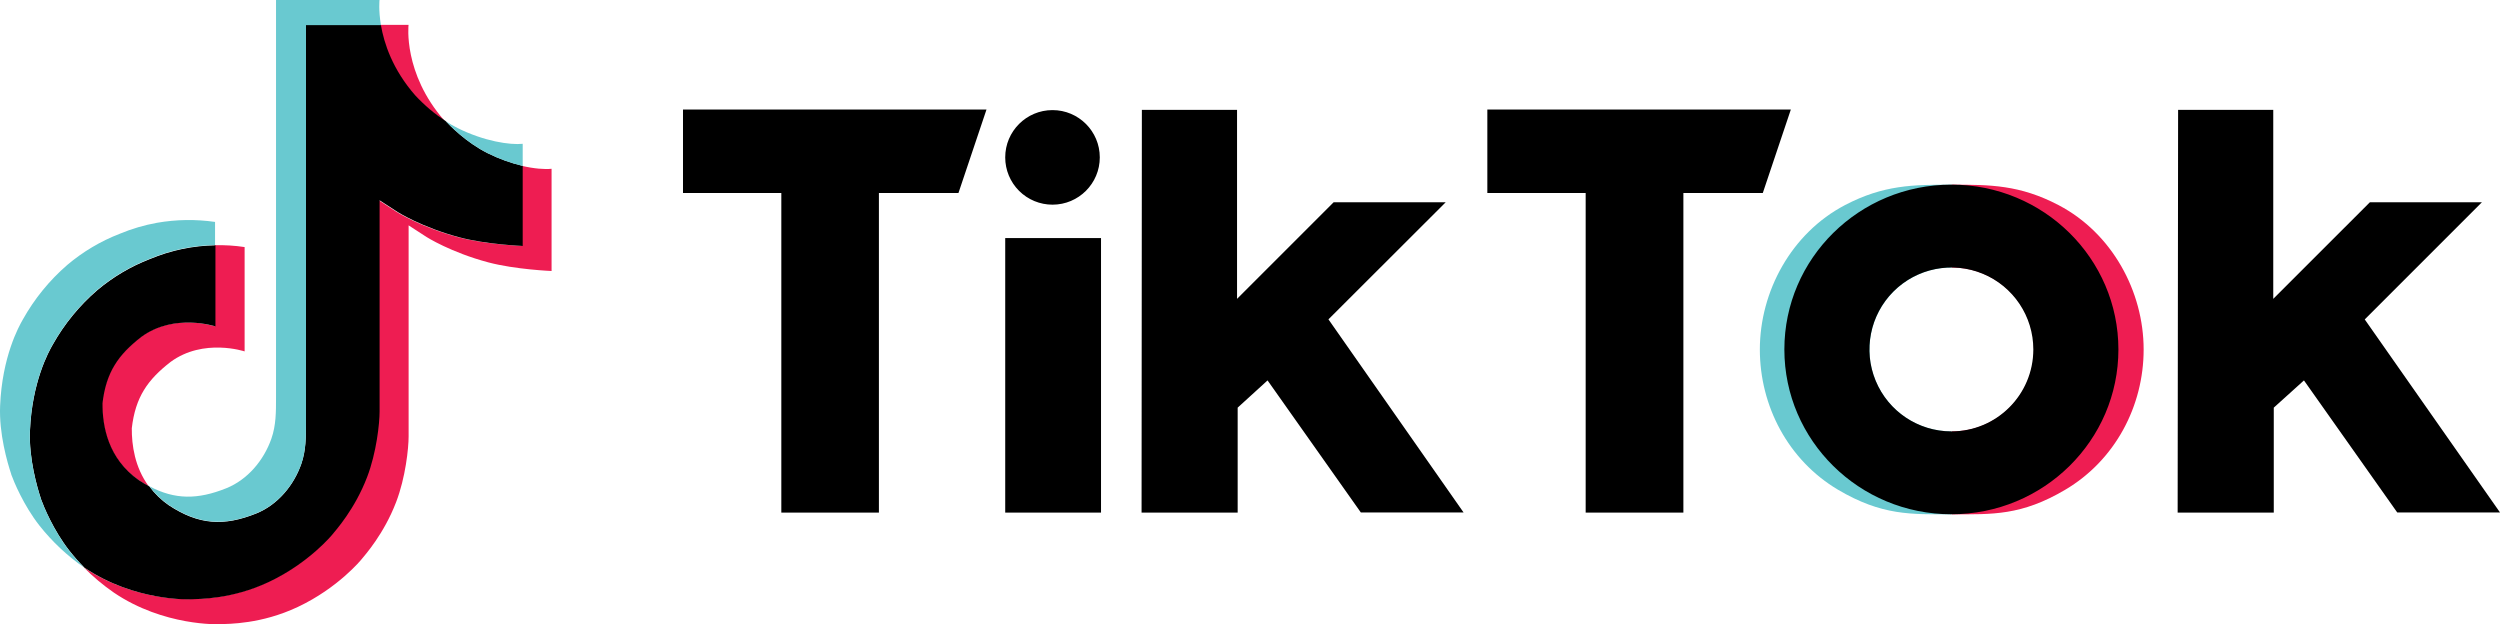 <?xml version="1.0" encoding="UTF-8"?>
<svg width="2511px" height="627px" viewBox="0 0 2511 627" version="1.1" xmlns="http://www.w3.org/2000/svg" xmlns:xlink="http://www.w3.org/1999/xlink">
    <title>Group 4</title>
    <g id="Page-1" stroke="none" stroke-width="1" fill="none" fill-rule="evenodd">
        <g id="Group-4">
            <g id="Group-3" fill-rule="nonzero">
                <path d="M21,536.522 L23.056,542.33 C22.793,541.665 22.04,539.633 21,536.522 Z M102.358,404.874 C105.968,373.659 118.228,356.182 141.332,338.266 C174.389,314.002 215.682,327.727 215.682,327.727 L215.682,246.303 C225.721,246.035 235.764,246.656 245.693,248.159 L245.693,352.945 C245.693,352.945 204.412,339.22 171.355,363.497 C148.264,381.4 135.979,398.89 132.381,430.105 C132.268,447.055 135.315,469.211 149.342,488.369 C145.874,486.512 142.339,484.396 138.737,482.021 C107.836,460.353 102.207,427.846 102.358,404.874 Z M416.193,95.748 C393.453,69.727 384.854,43.455 381.745,25 L410.351,25 C410.351,25 404.648,73.391 446.217,120.979 L446.793,121.618 C435.59,114.259 425.315,105.573 416.193,95.748 Z M554,169.52 L554,272.198 C554,272.198 517.496,270.705 490.481,263.529 C452.76,253.492 428.516,238.097 428.516,238.097 C428.516,238.097 411.768,227.119 410.414,226.354 L410.414,438.385 C410.414,450.191 407.318,479.675 397.878,504.265 C385.556,536.434 366.539,557.549 363.041,561.865 C363.041,561.865 339.912,590.407 299.108,609.628 C262.328,626.967 230.036,626.528 220.383,626.967 C220.383,626.967 164.561,629.276 114.33,595.188 C103.467,587.674 93.328,579.165 84.043,569.769 L84.294,569.957 C134.537,604.045 190.347,601.737 190.347,601.737 C200.012,601.298 232.305,601.737 269.072,584.398 C309.839,565.177 333.005,536.634 333.005,536.634 C336.465,532.319 355.57,511.203 367.842,479.022 C377.257,454.444 380.378,424.948 380.378,413.142 L380.378,201.136 C381.732,201.914 398.467,212.892 398.467,212.892 C398.467,212.892 422.724,228.299 460.445,238.323 C487.472,245.5 523.964,246.993 523.964,246.993 L523.964,166.534 C536.45,169.457 547.093,170.247 554,169.52 L554,169.52 Z" id="Shape" fill="#EE1D52"></path>
                <path d="M525,166.584 L525,247.047 C525,247.047 488.471,245.553 461.416,238.374 C423.657,228.334 399.375,212.934 399.375,212.934 C399.375,212.934 382.623,201.952 381.268,201.174 L381.268,413.305 C381.268,425.116 378.168,454.622 368.719,479.209 C356.384,511.401 337.347,532.524 333.846,536.842 C333.846,536.842 310.682,565.394 269.848,584.622 C233.043,601.967 200.718,601.528 191.043,601.967 C191.043,601.967 135.176,604.276 84.881,570.176 L84.63,569.988 C79.32,564.622 74.322,558.957 69.66,553.02 C53.61,532.6 43.772,508.452 41.3,501.562 C41.295,501.533 41.295,501.503 41.3,501.474 C37.322,489.501 28.964,460.747 30.106,432.897 C32.127,383.761 48.691,353.602 53.07,346.046 C64.669,325.443 79.755,307.008 97.656,291.564 C113.452,278.237 131.357,267.633 150.636,260.187 C171.477,251.445 193.794,246.759 216.391,246.381 L216.391,327.835 C216.391,327.835 175.056,314.155 141.977,338.378 C118.85,356.3 106.578,373.783 102.964,405.009 C102.813,427.99 108.447,460.508 139.355,482.196 C142.96,484.581 146.499,486.698 149.971,488.547 C155.37,495.871 161.942,502.253 169.421,507.435 C199.613,527.378 224.911,528.772 257.262,515.819 C278.833,507.159 295.071,487.643 302.6,466.018 C307.331,452.514 307.268,438.921 307.268,424.865 L307.268,25 L382.56,25 C385.672,43.462 394.281,69.743 417.044,95.773 C426.175,105.602 436.46,114.291 447.675,121.653 C450.988,125.23 467.929,142.914 489.676,153.77 C500.92,159.382 512.773,163.681 525,166.584 Z" id="Path" fill="#000000"></path>
                <path d="M11,476 L11,476.059 L13,481 C12.77,480.425 12.027,478.676 11,476 Z" id="Path" fill="#69C9D0"></path>
                <path d="M150.315,259.943 C131.075,267.392 113.206,278.001 97.442,291.335 C79.571,306.821 64.519,325.303 52.959,345.955 C48.588,353.489 32.057,383.687 30.041,432.846 C28.901,460.709 37.242,489.475 41.212,501.454 C41.207,501.483 41.207,501.513 41.212,501.542 C43.716,508.373 53.497,532.532 69.515,553.024 C74.167,558.964 79.155,564.632 84.455,570 C67.476,558.226 52.333,543.991 39.521,527.76 C23.642,507.507 13.848,483.599 11.293,476.542 C11.29,476.492 11.29,476.442 11.293,476.392 L11.293,476.304 C7.311,464.337 -1.055,435.558 0.11,407.658 C2.126,358.499 18.657,328.326 23.028,320.767 C34.585,300.112 49.637,281.63 67.511,266.146 C83.272,252.808 101.142,242.199 120.384,234.755 C132.387,229.762 144.89,226.079 157.679,223.768 C176.952,220.395 196.636,220.103 216,222.902 L216,246.131 C193.428,246.502 171.134,251.19 150.315,259.943 L150.315,259.943 Z" id="Path" fill="#69C9D0"></path>
                <path d="M382.629,25.227 L307.341,25.227 L307.341,424.715 C307.341,438.758 307.341,452.3 302.673,465.829 C295.069,487.42 278.894,506.918 257.336,515.569 C224.975,528.559 199.678,527.117 169.5,507.193 C162.008,502.039 155.42,495.685 150,488.386 C175.711,502.09 198.724,501.852 227.234,490.417 C248.779,481.765 264.978,462.268 272.557,440.664 C277.3,427.173 277.238,413.594 277.238,399.563 L277.238,0 L381.199,0 C381.199,0 380.032,9.93 382.629,25.227 Z M525,144.443 L525,166.674 C512.795,163.769 500.964,159.474 489.74,153.872 C467.994,143.026 451.054,125.36 447.741,121.786 C451.585,124.308 455.574,126.602 459.687,128.657 C486.126,141.848 512.163,145.785 525,144.443 L525,144.443 Z" id="Shape" fill="#69C9D0"></path>
            </g>
            <g id="Group-2" transform="translate(686, 110)">
                <path d="M1194.958,263.981 C1192.783,256.888 1191.686,249.508 1191.705,242.089 L1191.705,241.568 C1191.718,249.156 1192.814,256.703 1194.958,263.981 L1194.958,263.981 Z M1356.275,241.568 L1356.275,242.089 C1356.278,249.507 1355.182,256.885 1353.022,263.981 C1355.151,256.699 1356.246,249.155 1356.275,241.568 L1356.275,241.568 Z" id="Shape"></path>
                <path d="M1191.673,242.089 C1191.654,249.508 1192.75,256.888 1194.926,263.981 C1195.033,264.482 1195.185,264.972 1195.381,265.445 C1206.051,299.89 1237.915,323.366 1273.974,323.349 L1273.974,406.593 C1233.441,406.593 1204.425,408.024 1160.119,381.903 C1109.892,352.105 1081.591,297.617 1081.591,241.048 C1081.591,182.689 1113.275,124.232 1166.982,96.061 C1206.018,75.632 1235.588,75.502 1274.071,75.502 L1274.071,158.714 C1228.6,158.714 1191.738,195.576 1191.738,241.048 L1191.673,242.089 Z" id="Path" fill="#69C9D0" fill-rule="nonzero"></path>
                <path d="M1356.925,242.089 C1356.929,249.507 1355.833,256.885 1353.672,263.981 C1353.672,264.469 1353.38,264.957 1353.217,265.445 C1342.53,299.877 1310.677,323.345 1274.624,323.349 L1274.624,406.593 C1315.124,406.593 1344.174,408.024 1388.317,381.903 C1438.706,352.105 1467.072,297.617 1467.072,241.048 C1467.072,182.689 1435.388,124.232 1381.681,96.061 C1342.645,75.632 1313.075,75.502 1274.624,75.502 L1274.624,158.714 C1320.083,158.732 1356.925,195.589 1356.925,241.048 L1356.925,242.089 Z" id="Path" fill="#EE1D52" fill-rule="nonzero"></path>
                <path d="M0,0 L304.839,0 L276.668,83.862 L196.774,83.862 L196.774,404.836 L98.761,404.836 L98.761,83.862 L0,83.862 L0,0 Z M807.883,0 L807.883,83.862 L906.645,83.862 L906.645,404.836 L1004.788,404.836 L1004.788,83.862 L1084.551,83.862 L1112.722,0 L807.883,0 Z M371.168,95.573 C397.398,95.555 418.647,74.277 418.629,48.047 C418.611,21.817 397.333,0.568 371.103,0.586 C344.873,0.604 323.623,21.882 323.641,48.112 C323.641,60.711 328.651,72.793 337.565,81.695 C346.48,90.598 358.569,95.591 371.168,95.573 L371.168,95.573 Z M323.641,404.836 L419.865,404.836 L419.865,129.144 L323.641,129.144 L323.641,404.836 Z M766.05,93.166 L653.496,93.166 L556.491,190.171 L556.491,0.325 L460.886,0.325 L460.593,404.836 L557.109,404.836 L557.109,299.439 L587.135,272.081 L680.821,404.706 L784.006,404.706 L648.291,210.762 L766.05,93.166 Z M1689.155,210.827 L1806.816,93.166 L1694.294,93.166 L1597.257,190.171 L1597.257,0.325 L1501.684,0.325 L1501.229,404.836 L1597.778,404.836 L1597.778,299.439 L1628.096,272.081 L1721.782,404.706 L1825,404.706 L1689.155,210.827 Z M1441.731,240.982 C1441.731,332.392 1366.619,406.528 1273.974,406.528 C1181.328,406.528 1106.216,332.392 1106.216,240.982 C1106.216,149.573 1181.328,75.437 1273.974,75.437 C1366.619,75.437 1441.731,149.606 1441.731,241.048 L1441.731,240.982 Z M1356.275,240.982 C1356.275,207.695 1336.223,177.685 1305.469,164.946 C1274.715,152.208 1239.316,159.249 1215.778,182.787 C1192.24,206.325 1185.199,241.724 1197.938,272.478 C1210.676,303.231 1240.686,323.283 1273.974,323.283 C1319.402,323.283 1356.239,286.476 1356.275,241.048 L1356.275,240.982 Z" id="Shape" fill="#000000" fill-rule="nonzero"></path>
            </g>
        </g>
    </g>
</svg>
